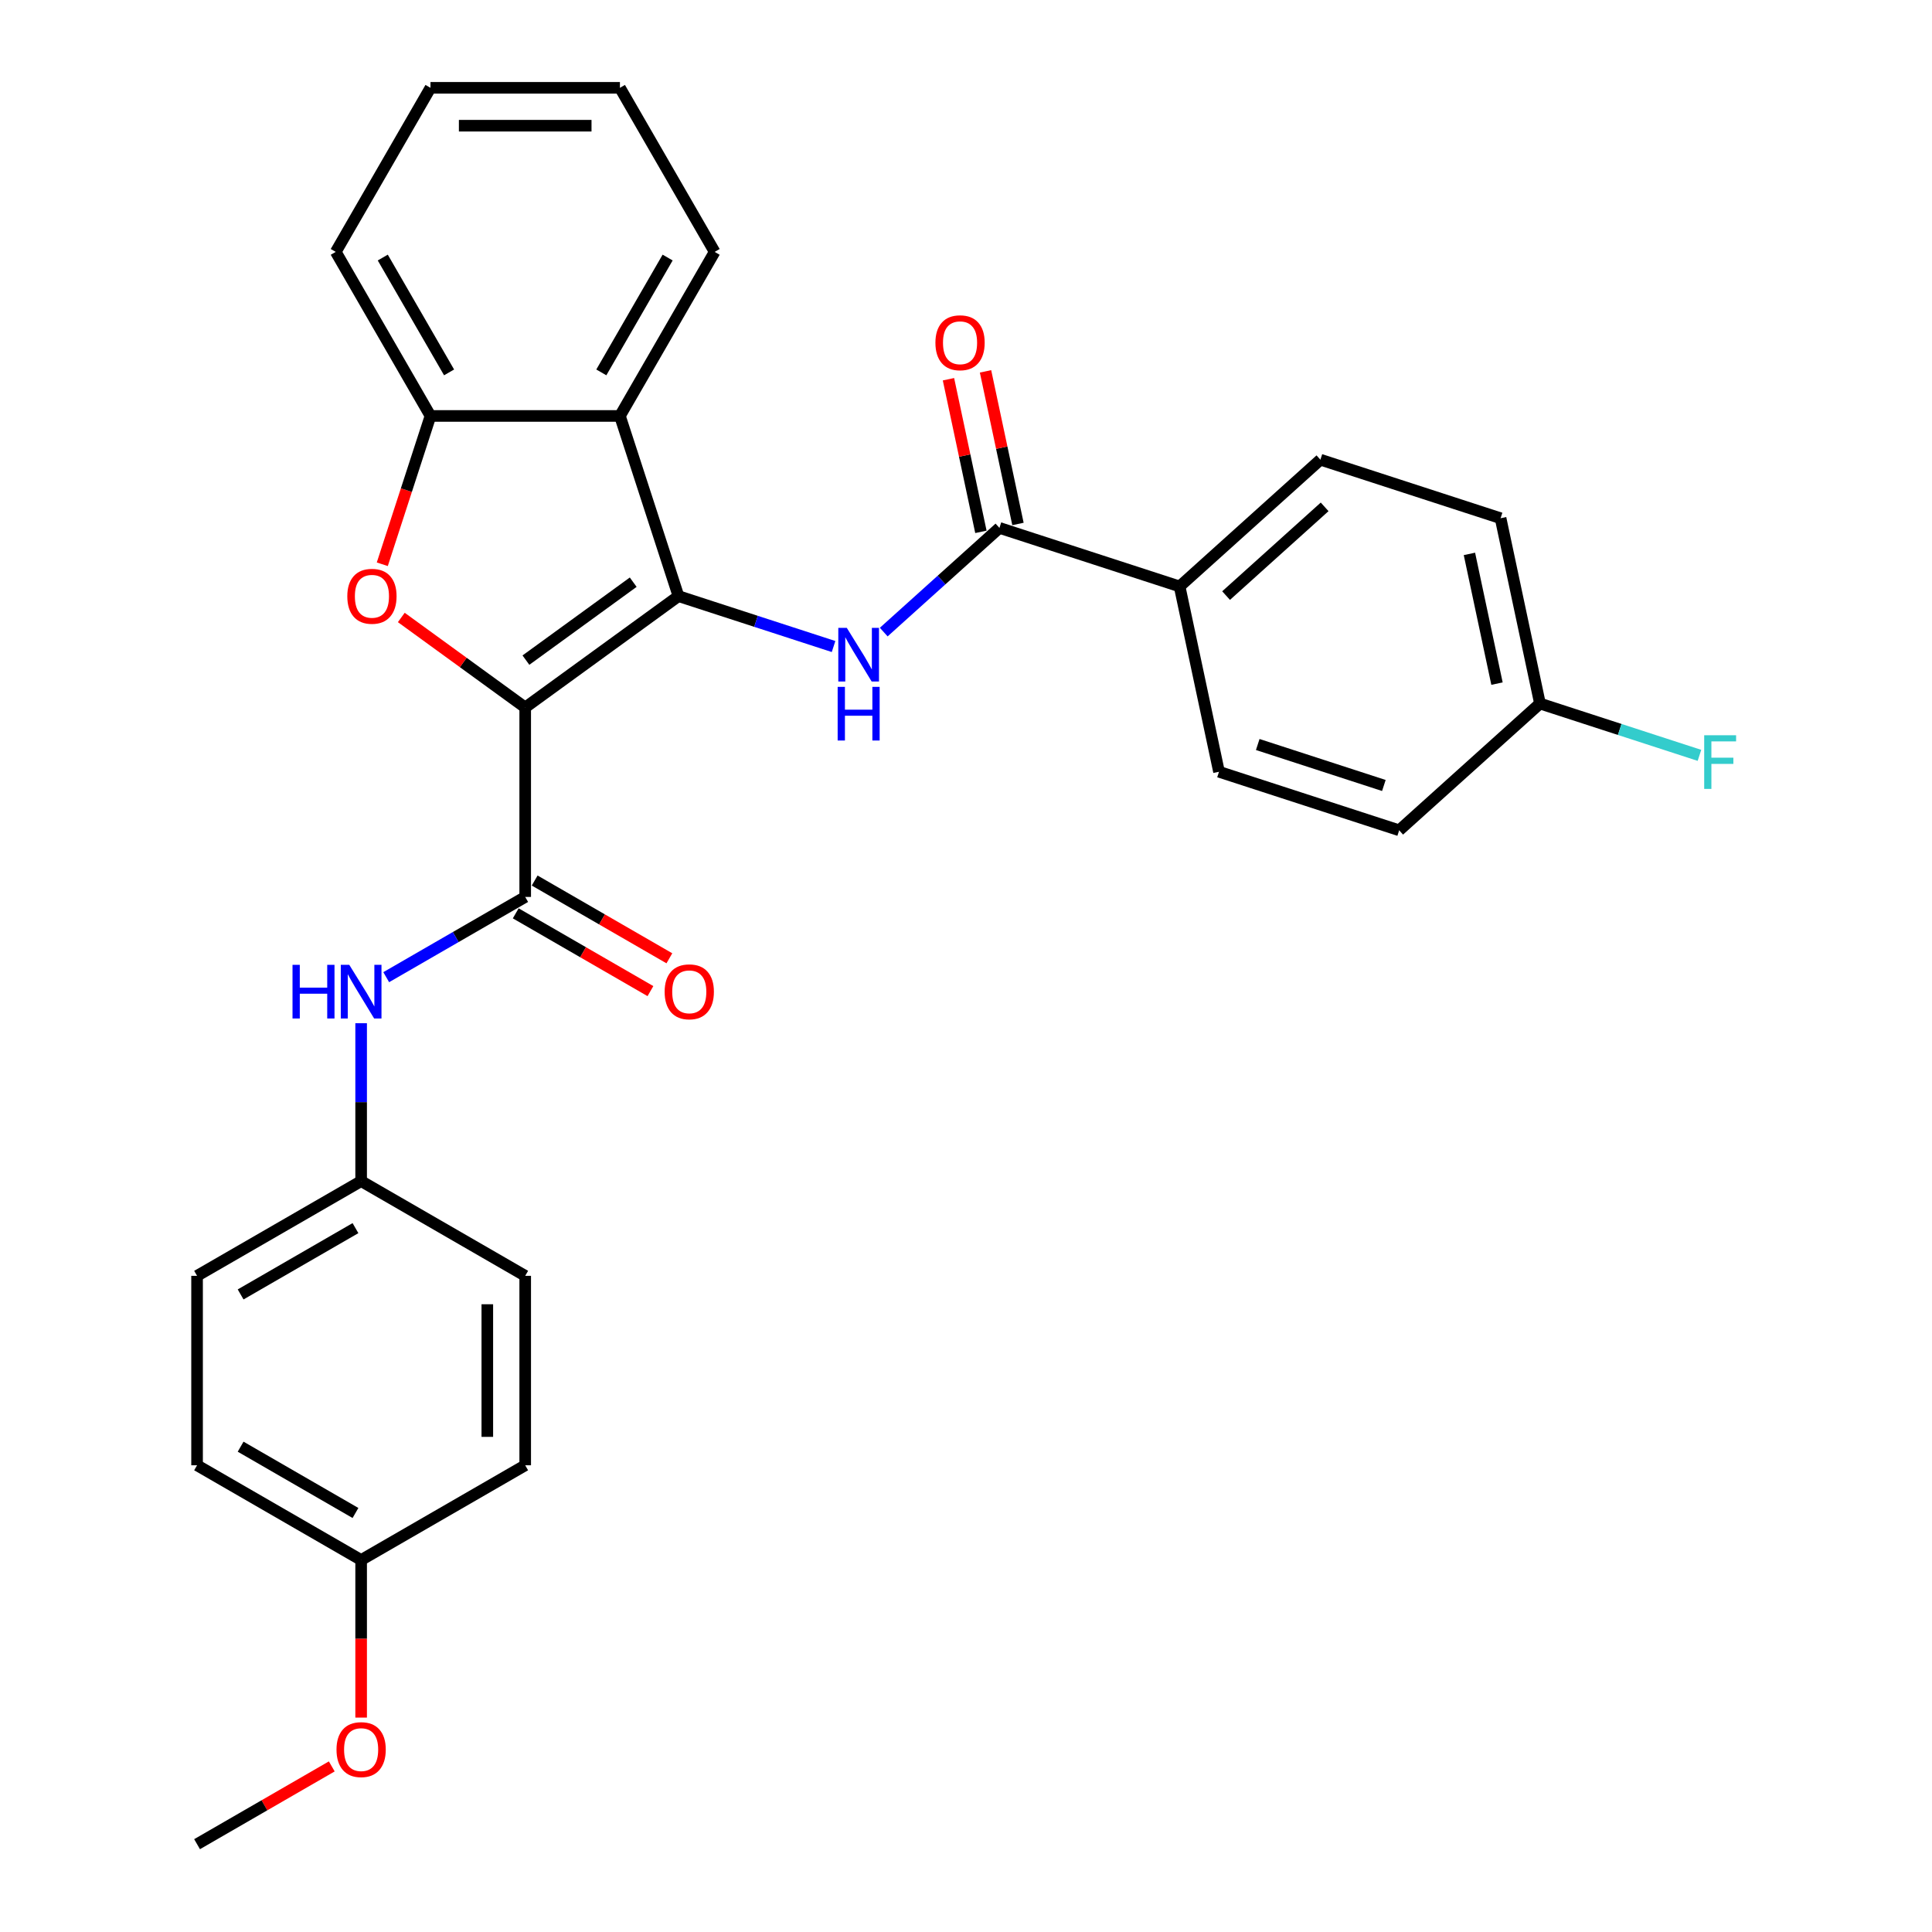 <?xml version='1.0' encoding='iso-8859-1'?>
<svg version='1.1' baseProfile='full'
              xmlns='http://www.w3.org/2000/svg'
                      xmlns:rdkit='http://www.rdkit.org/xml'
                      xmlns:xlink='http://www.w3.org/1999/xlink'
                  xml:space='preserve'
width='1000px' height='1000px' viewBox='0 0 1000 1000'>
<!-- END OF HEADER -->
<rect style='opacity:1.0;fill:#FFFFFF;stroke:none' width='1000' height='1000' x='0' y='0'> </rect>
<path class='bond-0' d='M 271.844,366.194 L 351.175,308.556' style='fill:none;fill-rule:evenodd;stroke:#000000;stroke-width:6px;stroke-linecap:butt;stroke-linejoin:miter;stroke-opacity:1' />
<path class='bond-0' d='M 272.217,341.682 L 327.748,301.336' style='fill:none;fill-rule:evenodd;stroke:#000000;stroke-width:6px;stroke-linecap:butt;stroke-linejoin:miter;stroke-opacity:1' />
<path class='bond-1' d='M 271.844,366.194 L 239.778,342.896' style='fill:none;fill-rule:evenodd;stroke:#000000;stroke-width:6px;stroke-linecap:butt;stroke-linejoin:miter;stroke-opacity:1' />
<path class='bond-1' d='M 239.778,342.896 L 207.712,319.599' style='fill:none;fill-rule:evenodd;stroke:#FF0000;stroke-width:6px;stroke-linecap:butt;stroke-linejoin:miter;stroke-opacity:1' />
<path class='bond-2' d='M 271.844,366.194 L 271.844,464.252' style='fill:none;fill-rule:evenodd;stroke:#000000;stroke-width:6px;stroke-linecap:butt;stroke-linejoin:miter;stroke-opacity:1' />
<path class='bond-3' d='M 351.175,308.556 L 391.314,321.598' style='fill:none;fill-rule:evenodd;stroke:#000000;stroke-width:6px;stroke-linecap:butt;stroke-linejoin:miter;stroke-opacity:1' />
<path class='bond-3' d='M 391.314,321.598 L 431.452,334.64' style='fill:none;fill-rule:evenodd;stroke:#0000FF;stroke-width:6px;stroke-linecap:butt;stroke-linejoin:miter;stroke-opacity:1' />
<path class='bond-4' d='M 351.175,308.556 L 320.874,215.297' style='fill:none;fill-rule:evenodd;stroke:#000000;stroke-width:6px;stroke-linecap:butt;stroke-linejoin:miter;stroke-opacity:1' />
<path class='bond-6' d='M 197.872,292.063 L 210.344,253.68' style='fill:none;fill-rule:evenodd;stroke:#FF0000;stroke-width:6px;stroke-linecap:butt;stroke-linejoin:miter;stroke-opacity:1' />
<path class='bond-6' d='M 210.344,253.68 L 222.815,215.297' style='fill:none;fill-rule:evenodd;stroke:#000000;stroke-width:6px;stroke-linecap:butt;stroke-linejoin:miter;stroke-opacity:1' />
<path class='bond-7' d='M 271.844,464.252 L 235.875,485.019' style='fill:none;fill-rule:evenodd;stroke:#000000;stroke-width:6px;stroke-linecap:butt;stroke-linejoin:miter;stroke-opacity:1' />
<path class='bond-7' d='M 235.875,485.019 L 199.906,505.786' style='fill:none;fill-rule:evenodd;stroke:#0000FF;stroke-width:6px;stroke-linecap:butt;stroke-linejoin:miter;stroke-opacity:1' />
<path class='bond-9' d='M 266.941,472.744 L 301.802,492.872' style='fill:none;fill-rule:evenodd;stroke:#000000;stroke-width:6px;stroke-linecap:butt;stroke-linejoin:miter;stroke-opacity:1' />
<path class='bond-9' d='M 301.802,492.872 L 336.664,512.999' style='fill:none;fill-rule:evenodd;stroke:#FF0000;stroke-width:6px;stroke-linecap:butt;stroke-linejoin:miter;stroke-opacity:1' />
<path class='bond-9' d='M 276.747,455.76 L 311.608,475.887' style='fill:none;fill-rule:evenodd;stroke:#000000;stroke-width:6px;stroke-linecap:butt;stroke-linejoin:miter;stroke-opacity:1' />
<path class='bond-9' d='M 311.608,475.887 L 346.469,496.014' style='fill:none;fill-rule:evenodd;stroke:#FF0000;stroke-width:6px;stroke-linecap:butt;stroke-linejoin:miter;stroke-opacity:1' />
<path class='bond-5' d='M 457.418,327.168 L 487.362,300.206' style='fill:none;fill-rule:evenodd;stroke:#0000FF;stroke-width:6px;stroke-linecap:butt;stroke-linejoin:miter;stroke-opacity:1' />
<path class='bond-5' d='M 487.362,300.206 L 517.306,273.244' style='fill:none;fill-rule:evenodd;stroke:#000000;stroke-width:6px;stroke-linecap:butt;stroke-linejoin:miter;stroke-opacity:1' />
<path class='bond-19' d='M 320.874,215.297 L 369.903,130.376' style='fill:none;fill-rule:evenodd;stroke:#000000;stroke-width:6px;stroke-linecap:butt;stroke-linejoin:miter;stroke-opacity:1' />
<path class='bond-19' d='M 311.244,192.753 L 345.564,133.308' style='fill:none;fill-rule:evenodd;stroke:#000000;stroke-width:6px;stroke-linecap:butt;stroke-linejoin:miter;stroke-opacity:1' />
<path class='bond-29' d='M 320.874,215.297 L 222.815,215.297' style='fill:none;fill-rule:evenodd;stroke:#000000;stroke-width:6px;stroke-linecap:butt;stroke-linejoin:miter;stroke-opacity:1' />
<path class='bond-8' d='M 517.306,273.244 L 610.566,303.546' style='fill:none;fill-rule:evenodd;stroke:#000000;stroke-width:6px;stroke-linecap:butt;stroke-linejoin:miter;stroke-opacity:1' />
<path class='bond-10' d='M 526.898,271.205 L 518.503,231.71' style='fill:none;fill-rule:evenodd;stroke:#000000;stroke-width:6px;stroke-linecap:butt;stroke-linejoin:miter;stroke-opacity:1' />
<path class='bond-10' d='M 518.503,231.71 L 510.108,192.214' style='fill:none;fill-rule:evenodd;stroke:#FF0000;stroke-width:6px;stroke-linecap:butt;stroke-linejoin:miter;stroke-opacity:1' />
<path class='bond-10' d='M 507.715,275.283 L 499.32,235.787' style='fill:none;fill-rule:evenodd;stroke:#000000;stroke-width:6px;stroke-linecap:butt;stroke-linejoin:miter;stroke-opacity:1' />
<path class='bond-10' d='M 499.32,235.787 L 490.925,196.292' style='fill:none;fill-rule:evenodd;stroke:#FF0000;stroke-width:6px;stroke-linecap:butt;stroke-linejoin:miter;stroke-opacity:1' />
<path class='bond-24' d='M 222.815,215.297 L 173.786,130.376' style='fill:none;fill-rule:evenodd;stroke:#000000;stroke-width:6px;stroke-linecap:butt;stroke-linejoin:miter;stroke-opacity:1' />
<path class='bond-24' d='M 232.445,192.753 L 198.124,133.308' style='fill:none;fill-rule:evenodd;stroke:#000000;stroke-width:6px;stroke-linecap:butt;stroke-linejoin:miter;stroke-opacity:1' />
<path class='bond-13' d='M 186.923,529.618 L 186.923,570.479' style='fill:none;fill-rule:evenodd;stroke:#0000FF;stroke-width:6px;stroke-linecap:butt;stroke-linejoin:miter;stroke-opacity:1' />
<path class='bond-13' d='M 186.923,570.479 L 186.923,611.34' style='fill:none;fill-rule:evenodd;stroke:#000000;stroke-width:6px;stroke-linecap:butt;stroke-linejoin:miter;stroke-opacity:1' />
<path class='bond-11' d='M 610.566,303.546 L 683.438,237.932' style='fill:none;fill-rule:evenodd;stroke:#000000;stroke-width:6px;stroke-linecap:butt;stroke-linejoin:miter;stroke-opacity:1' />
<path class='bond-11' d='M 634.619,308.278 L 685.63,262.348' style='fill:none;fill-rule:evenodd;stroke:#000000;stroke-width:6px;stroke-linecap:butt;stroke-linejoin:miter;stroke-opacity:1' />
<path class='bond-12' d='M 610.566,303.546 L 630.953,399.462' style='fill:none;fill-rule:evenodd;stroke:#000000;stroke-width:6px;stroke-linecap:butt;stroke-linejoin:miter;stroke-opacity:1' />
<path class='bond-16' d='M 683.438,237.932 L 776.697,268.234' style='fill:none;fill-rule:evenodd;stroke:#000000;stroke-width:6px;stroke-linecap:butt;stroke-linejoin:miter;stroke-opacity:1' />
<path class='bond-17' d='M 630.953,399.462 L 724.213,429.763' style='fill:none;fill-rule:evenodd;stroke:#000000;stroke-width:6px;stroke-linecap:butt;stroke-linejoin:miter;stroke-opacity:1' />
<path class='bond-17' d='M 651.003,385.355 L 716.284,406.566' style='fill:none;fill-rule:evenodd;stroke:#000000;stroke-width:6px;stroke-linecap:butt;stroke-linejoin:miter;stroke-opacity:1' />
<path class='bond-20' d='M 186.923,611.34 L 271.844,660.37' style='fill:none;fill-rule:evenodd;stroke:#000000;stroke-width:6px;stroke-linecap:butt;stroke-linejoin:miter;stroke-opacity:1' />
<path class='bond-21' d='M 186.923,611.34 L 102.002,660.37' style='fill:none;fill-rule:evenodd;stroke:#000000;stroke-width:6px;stroke-linecap:butt;stroke-linejoin:miter;stroke-opacity:1' />
<path class='bond-21' d='M 183.991,635.679 L 124.546,669.999' style='fill:none;fill-rule:evenodd;stroke:#000000;stroke-width:6px;stroke-linecap:butt;stroke-linejoin:miter;stroke-opacity:1' />
<path class='bond-14' d='M 797.084,364.149 L 724.213,429.763' style='fill:none;fill-rule:evenodd;stroke:#000000;stroke-width:6px;stroke-linecap:butt;stroke-linejoin:miter;stroke-opacity:1' />
<path class='bond-18' d='M 797.084,364.149 L 838.36,377.561' style='fill:none;fill-rule:evenodd;stroke:#000000;stroke-width:6px;stroke-linecap:butt;stroke-linejoin:miter;stroke-opacity:1' />
<path class='bond-18' d='M 838.36,377.561 L 879.636,390.972' style='fill:none;fill-rule:evenodd;stroke:#33CCCC;stroke-width:6px;stroke-linecap:butt;stroke-linejoin:miter;stroke-opacity:1' />
<path class='bond-32' d='M 797.084,364.149 L 776.697,268.234' style='fill:none;fill-rule:evenodd;stroke:#000000;stroke-width:6px;stroke-linecap:butt;stroke-linejoin:miter;stroke-opacity:1' />
<path class='bond-32' d='M 774.843,353.84 L 760.572,286.699' style='fill:none;fill-rule:evenodd;stroke:#000000;stroke-width:6px;stroke-linecap:butt;stroke-linejoin:miter;stroke-opacity:1' />
<path class='bond-15' d='M 186.923,807.458 L 102.002,758.428' style='fill:none;fill-rule:evenodd;stroke:#000000;stroke-width:6px;stroke-linecap:butt;stroke-linejoin:miter;stroke-opacity:1' />
<path class='bond-15' d='M 183.991,783.119 L 124.546,748.798' style='fill:none;fill-rule:evenodd;stroke:#000000;stroke-width:6px;stroke-linecap:butt;stroke-linejoin:miter;stroke-opacity:1' />
<path class='bond-25' d='M 186.923,807.458 L 186.923,848.24' style='fill:none;fill-rule:evenodd;stroke:#000000;stroke-width:6px;stroke-linecap:butt;stroke-linejoin:miter;stroke-opacity:1' />
<path class='bond-25' d='M 186.923,848.24 L 186.923,889.023' style='fill:none;fill-rule:evenodd;stroke:#FF0000;stroke-width:6px;stroke-linecap:butt;stroke-linejoin:miter;stroke-opacity:1' />
<path class='bond-31' d='M 186.923,807.458 L 271.844,758.428' style='fill:none;fill-rule:evenodd;stroke:#000000;stroke-width:6px;stroke-linecap:butt;stroke-linejoin:miter;stroke-opacity:1' />
<path class='bond-27' d='M 369.903,130.376 L 320.874,45.455' style='fill:none;fill-rule:evenodd;stroke:#000000;stroke-width:6px;stroke-linecap:butt;stroke-linejoin:miter;stroke-opacity:1' />
<path class='bond-23' d='M 271.844,660.37 L 271.844,758.428' style='fill:none;fill-rule:evenodd;stroke:#000000;stroke-width:6px;stroke-linecap:butt;stroke-linejoin:miter;stroke-opacity:1' />
<path class='bond-23' d='M 252.233,675.078 L 252.233,743.719' style='fill:none;fill-rule:evenodd;stroke:#000000;stroke-width:6px;stroke-linecap:butt;stroke-linejoin:miter;stroke-opacity:1' />
<path class='bond-22' d='M 102.002,660.37 L 102.002,758.428' style='fill:none;fill-rule:evenodd;stroke:#000000;stroke-width:6px;stroke-linecap:butt;stroke-linejoin:miter;stroke-opacity:1' />
<path class='bond-28' d='M 173.786,130.376 L 222.815,45.455' style='fill:none;fill-rule:evenodd;stroke:#000000;stroke-width:6px;stroke-linecap:butt;stroke-linejoin:miter;stroke-opacity:1' />
<path class='bond-26' d='M 171.724,914.291 L 136.863,934.418' style='fill:none;fill-rule:evenodd;stroke:#FF0000;stroke-width:6px;stroke-linecap:butt;stroke-linejoin:miter;stroke-opacity:1' />
<path class='bond-26' d='M 136.863,934.418 L 102.002,954.545' style='fill:none;fill-rule:evenodd;stroke:#000000;stroke-width:6px;stroke-linecap:butt;stroke-linejoin:miter;stroke-opacity:1' />
<path class='bond-30' d='M 320.874,45.455 L 222.815,45.455' style='fill:none;fill-rule:evenodd;stroke:#000000;stroke-width:6px;stroke-linecap:butt;stroke-linejoin:miter;stroke-opacity:1' />
<path class='bond-30' d='M 306.165,65.066 L 237.524,65.066' style='fill:none;fill-rule:evenodd;stroke:#000000;stroke-width:6px;stroke-linecap:butt;stroke-linejoin:miter;stroke-opacity:1' />
<path  class='atom-2' d='M 179.766 308.635
Q 179.766 301.967, 183.06 298.241
Q 186.355 294.514, 192.513 294.514
Q 198.671 294.514, 201.966 298.241
Q 205.261 301.967, 205.261 308.635
Q 205.261 315.381, 201.927 319.225
Q 198.593 323.03, 192.513 323.03
Q 186.394 323.03, 183.06 319.225
Q 179.766 315.42, 179.766 308.635
M 192.513 319.892
Q 196.749 319.892, 199.024 317.068
Q 201.339 314.205, 201.339 308.635
Q 201.339 303.183, 199.024 300.437
Q 196.749 297.652, 192.513 297.652
Q 188.277 297.652, 185.963 300.398
Q 183.688 303.144, 183.688 308.635
Q 183.688 314.244, 185.963 317.068
Q 188.277 319.892, 192.513 319.892
' fill='#FF0000'/>
<path  class='atom-4' d='M 438.296 324.973
L 447.396 339.682
Q 448.298 341.133, 449.749 343.761
Q 451.201 346.389, 451.279 346.546
L 451.279 324.973
L 454.966 324.973
L 454.966 352.743
L 451.162 352.743
L 441.395 336.662
Q 440.257 334.779, 439.041 332.622
Q 437.865 330.464, 437.512 329.798
L 437.512 352.743
L 433.903 352.743
L 433.903 324.973
L 438.296 324.973
' fill='#0000FF'/>
<path  class='atom-4' d='M 433.57 355.52
L 437.335 355.52
L 437.335 367.326
L 451.534 367.326
L 451.534 355.52
L 455.3 355.52
L 455.3 383.29
L 451.534 383.29
L 451.534 370.464
L 437.335 370.464
L 437.335 383.29
L 433.57 383.29
L 433.57 355.52
' fill='#0000FF'/>
<path  class='atom-8' d='M 151.406 499.397
L 155.172 499.397
L 155.172 511.203
L 169.371 511.203
L 169.371 499.397
L 173.136 499.397
L 173.136 527.167
L 169.371 527.167
L 169.371 514.341
L 155.172 514.341
L 155.172 527.167
L 151.406 527.167
L 151.406 499.397
' fill='#0000FF'/>
<path  class='atom-8' d='M 180.785 499.397
L 189.884 514.105
Q 190.787 515.557, 192.238 518.185
Q 193.689 520.813, 193.768 520.969
L 193.768 499.397
L 197.455 499.397
L 197.455 527.167
L 193.65 527.167
L 183.883 511.085
Q 182.746 509.202, 181.53 507.045
Q 180.353 504.888, 180 504.221
L 180 527.167
L 176.392 527.167
L 176.392 499.397
L 180.785 499.397
' fill='#0000FF'/>
<path  class='atom-10' d='M 344.018 513.36
Q 344.018 506.692, 347.313 502.966
Q 350.608 499.24, 356.766 499.24
Q 362.924 499.24, 366.218 502.966
Q 369.513 506.692, 369.513 513.36
Q 369.513 520.107, 366.179 523.95
Q 362.845 527.755, 356.766 527.755
Q 350.647 527.755, 347.313 523.95
Q 344.018 520.146, 344.018 513.36
M 356.766 524.617
Q 361.002 524.617, 363.277 521.793
Q 365.591 518.93, 365.591 513.36
Q 365.591 507.908, 363.277 505.162
Q 361.002 502.378, 356.766 502.378
Q 352.529 502.378, 350.215 505.123
Q 347.94 507.869, 347.94 513.36
Q 347.94 518.969, 350.215 521.793
Q 352.529 524.617, 356.766 524.617
' fill='#FF0000'/>
<path  class='atom-11' d='M 484.171 177.407
Q 484.171 170.739, 487.466 167.013
Q 490.761 163.286, 496.919 163.286
Q 503.077 163.286, 506.372 167.013
Q 509.667 170.739, 509.667 177.407
Q 509.667 184.153, 506.333 187.997
Q 502.999 191.802, 496.919 191.802
Q 490.8 191.802, 487.466 187.997
Q 484.171 184.192, 484.171 177.407
M 496.919 188.664
Q 501.155 188.664, 503.43 185.84
Q 505.744 182.976, 505.744 177.407
Q 505.744 171.955, 503.43 169.209
Q 501.155 166.424, 496.919 166.424
Q 492.683 166.424, 490.369 169.17
Q 488.094 171.915, 488.094 177.407
Q 488.094 183.016, 490.369 185.84
Q 492.683 188.664, 496.919 188.664
' fill='#FF0000'/>
<path  class='atom-19' d='M 882.087 380.566
L 898.6 380.566
L 898.6 383.743
L 885.813 383.743
L 885.813 392.176
L 897.188 392.176
L 897.188 395.393
L 885.813 395.393
L 885.813 408.336
L 882.087 408.336
L 882.087 380.566
' fill='#33CCCC'/>
<path  class='atom-26' d='M 174.175 905.595
Q 174.175 898.927, 177.47 895.2
Q 180.765 891.474, 186.923 891.474
Q 193.081 891.474, 196.376 895.2
Q 199.671 898.927, 199.671 905.595
Q 199.671 912.341, 196.337 916.185
Q 193.003 919.99, 186.923 919.99
Q 180.804 919.99, 177.47 916.185
Q 174.175 912.38, 174.175 905.595
M 186.923 916.852
Q 191.159 916.852, 193.434 914.028
Q 195.748 911.164, 195.748 905.595
Q 195.748 900.143, 193.434 897.397
Q 191.159 894.612, 186.923 894.612
Q 182.687 894.612, 180.373 897.358
Q 178.098 900.103, 178.098 905.595
Q 178.098 911.204, 180.373 914.028
Q 182.687 916.852, 186.923 916.852
' fill='#FF0000'/>
</svg>
